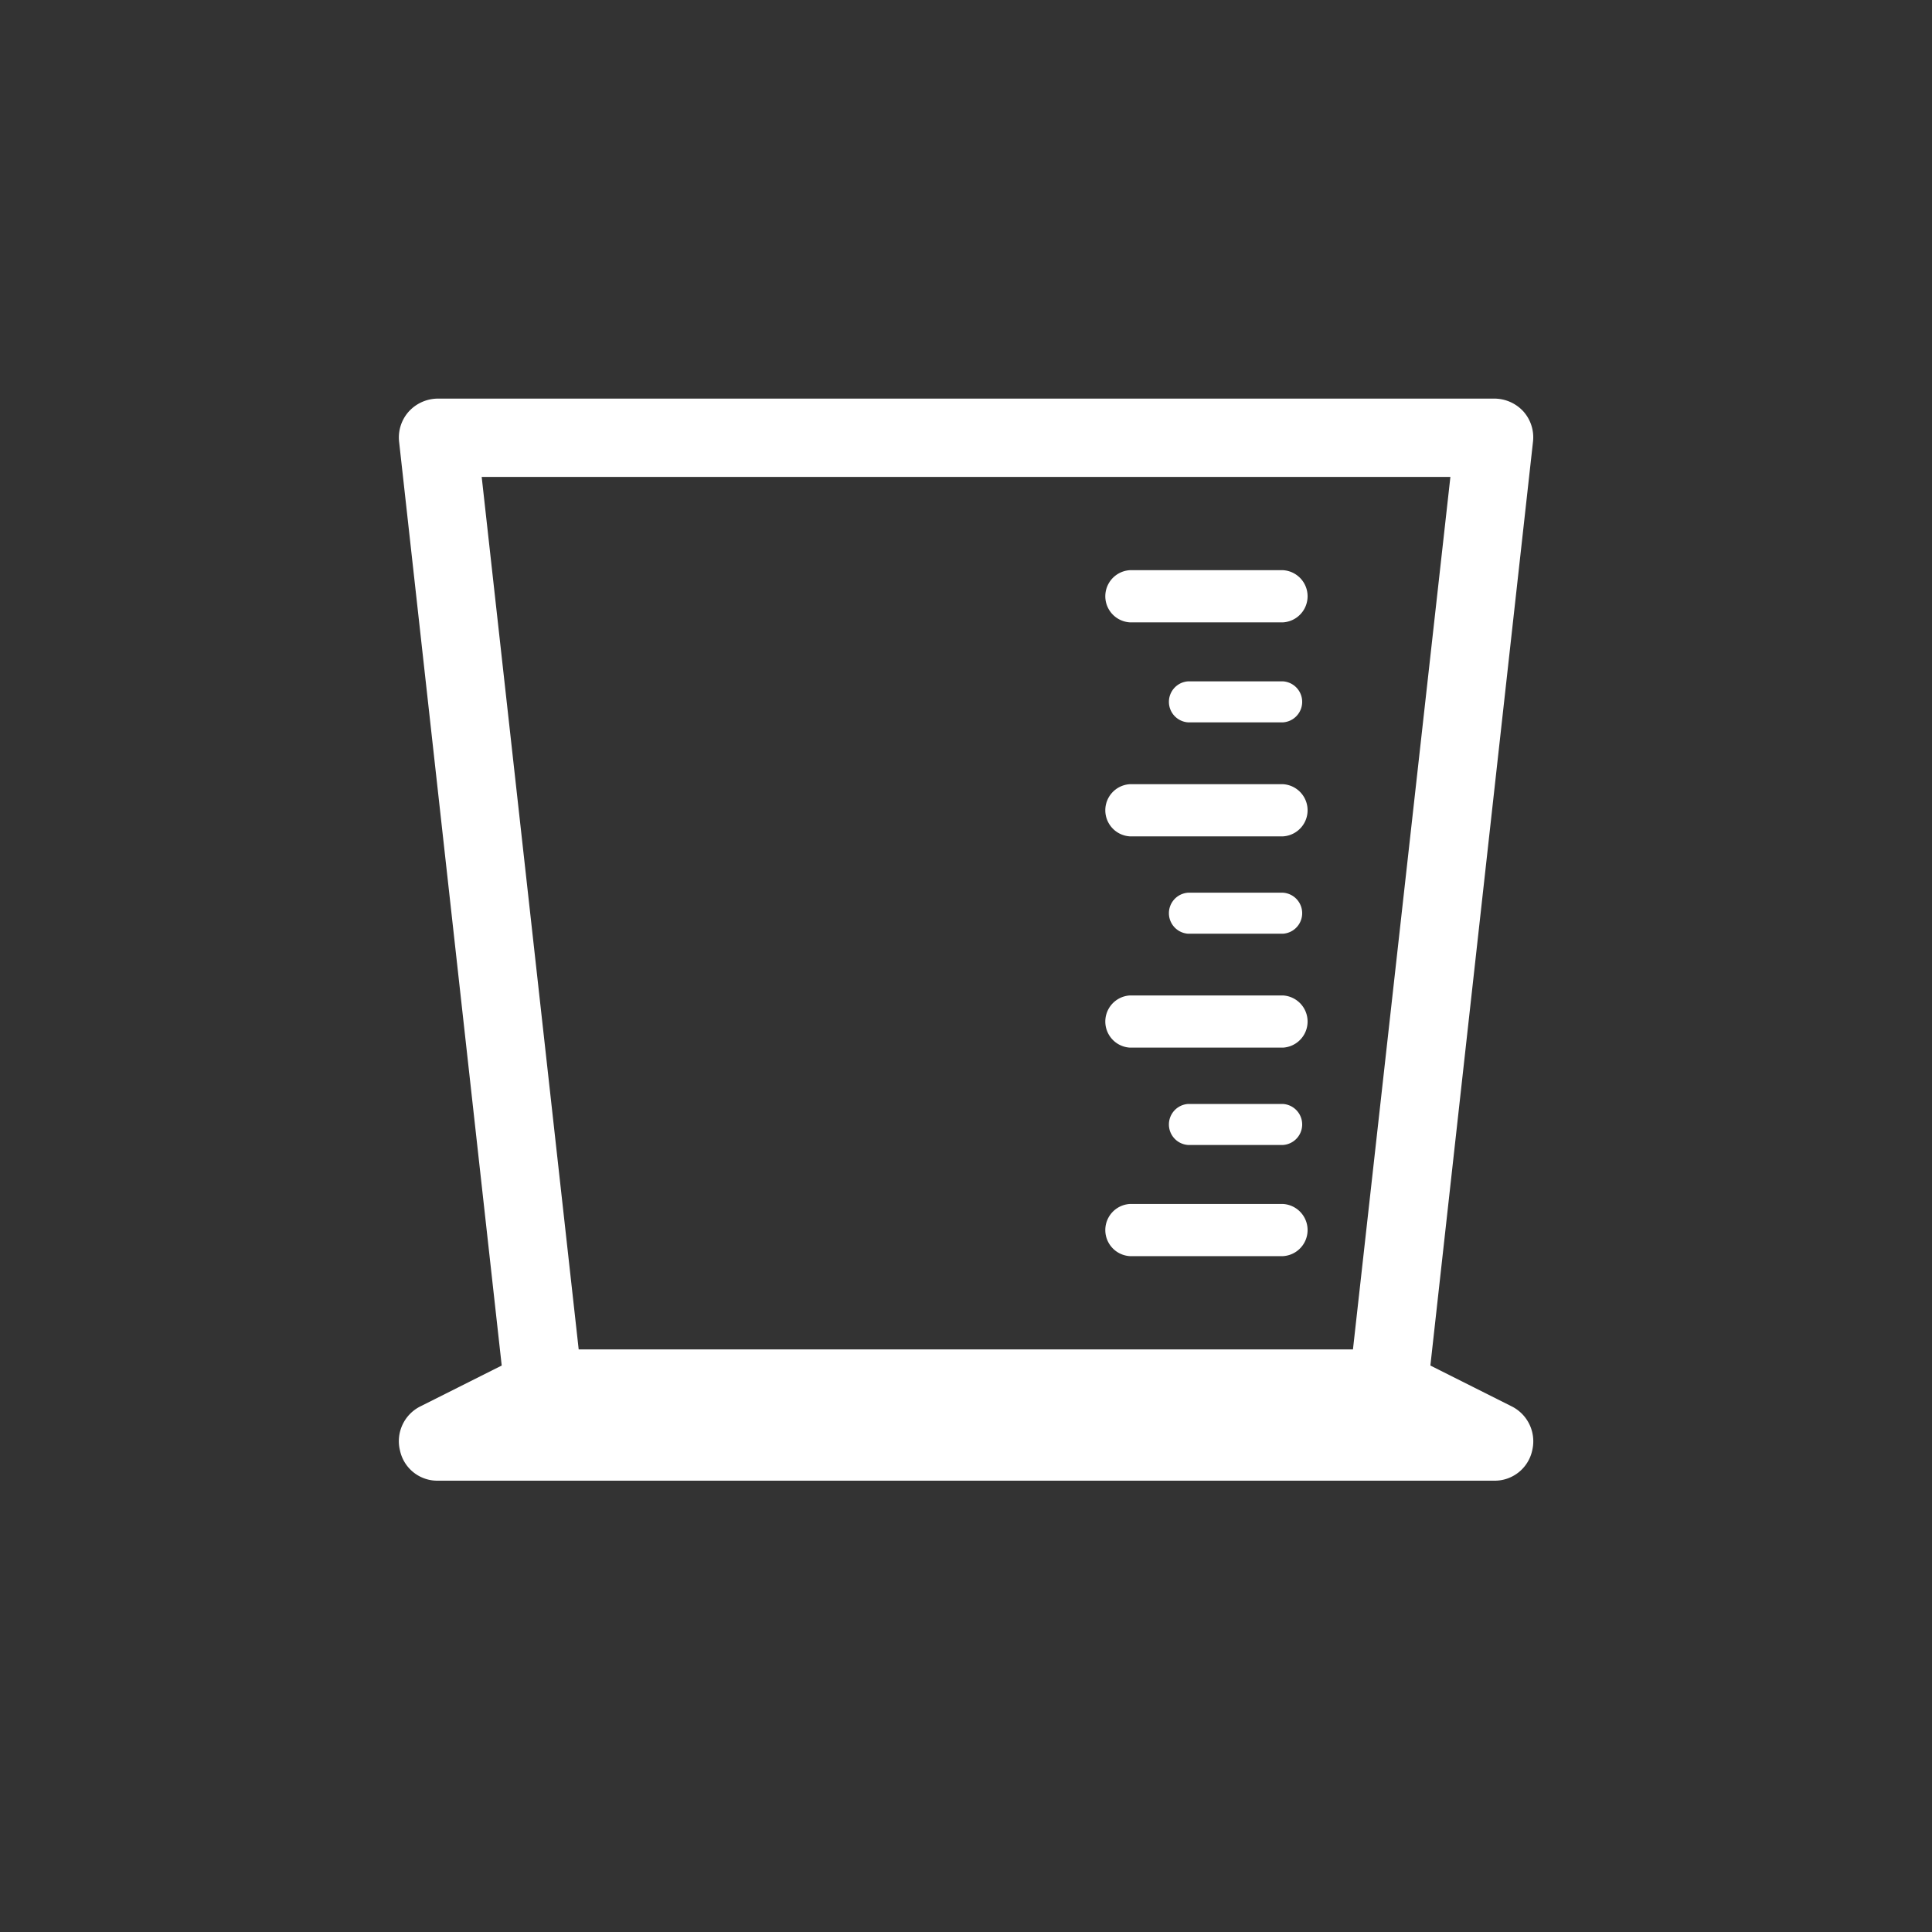 <svg id="katman_1" data-name="katman 1" xmlns="http://www.w3.org/2000/svg" viewBox="0 0 218.11 218.11"><rect x="0" y="0" width="218.11" height="218.11" fill="#333333" stroke="none"/><defs><style>.cls-1{fill:#fff;}</style></defs><path class="cls-1" d="M170.66,158.77l-9.18-4.61L173.06,49.91A4.39,4.39,0,0,0,172,46.47,4.46,4.46,0,0,0,168.7,45H49.43a4.47,4.47,0,0,0-3.29,1.47,4.39,4.39,0,0,0-1.08,3.44L56.64,154.16l-9.18,4.61a4.39,4.39,0,0,0-2.3,5,4.31,4.31,0,0,0,4.27,3.39H168.7a4.33,4.33,0,0,0,4.27-3.39A4.41,4.41,0,0,0,170.66,158.77ZM54.38,53.84H163.74l-11,98.5H65.33Z"/><path class="cls-1" d="M144.84,141.81H127.56a2.95,2.95,0,0,1,0-5.89h17.28a2.95,2.95,0,0,1,0,5.89Z"/><path class="cls-1" d="M144.84,70.26H127.56a2.95,2.95,0,0,1,0-5.89h17.28a2.95,2.95,0,0,1,0,5.89Z"/><path class="cls-1" d="M144.84,94.42H127.56a2.95,2.95,0,0,1,0-5.89h17.28a2.95,2.95,0,0,1,0,5.89Z"/><path class="cls-1" d="M144.84,81.55H134.13a2.32,2.32,0,0,1,0-4.63h10.71a2.32,2.32,0,0,1,0,4.63Z"/><path class="cls-1" d="M144.84,118.27H127.56a2.95,2.95,0,0,1,0-5.89h17.28a2.95,2.95,0,0,1,0,5.89Z"/><path class="cls-1" d="M144.84,105.41H134.13a2.32,2.32,0,0,1,0-4.63h10.71a2.32,2.32,0,0,1,0,4.63Z"/><path class="cls-1" d="M144.84,129.26H134.13a2.32,2.32,0,0,1,0-4.63h10.71a2.32,2.32,0,0,1,0,4.63Z"/></svg>